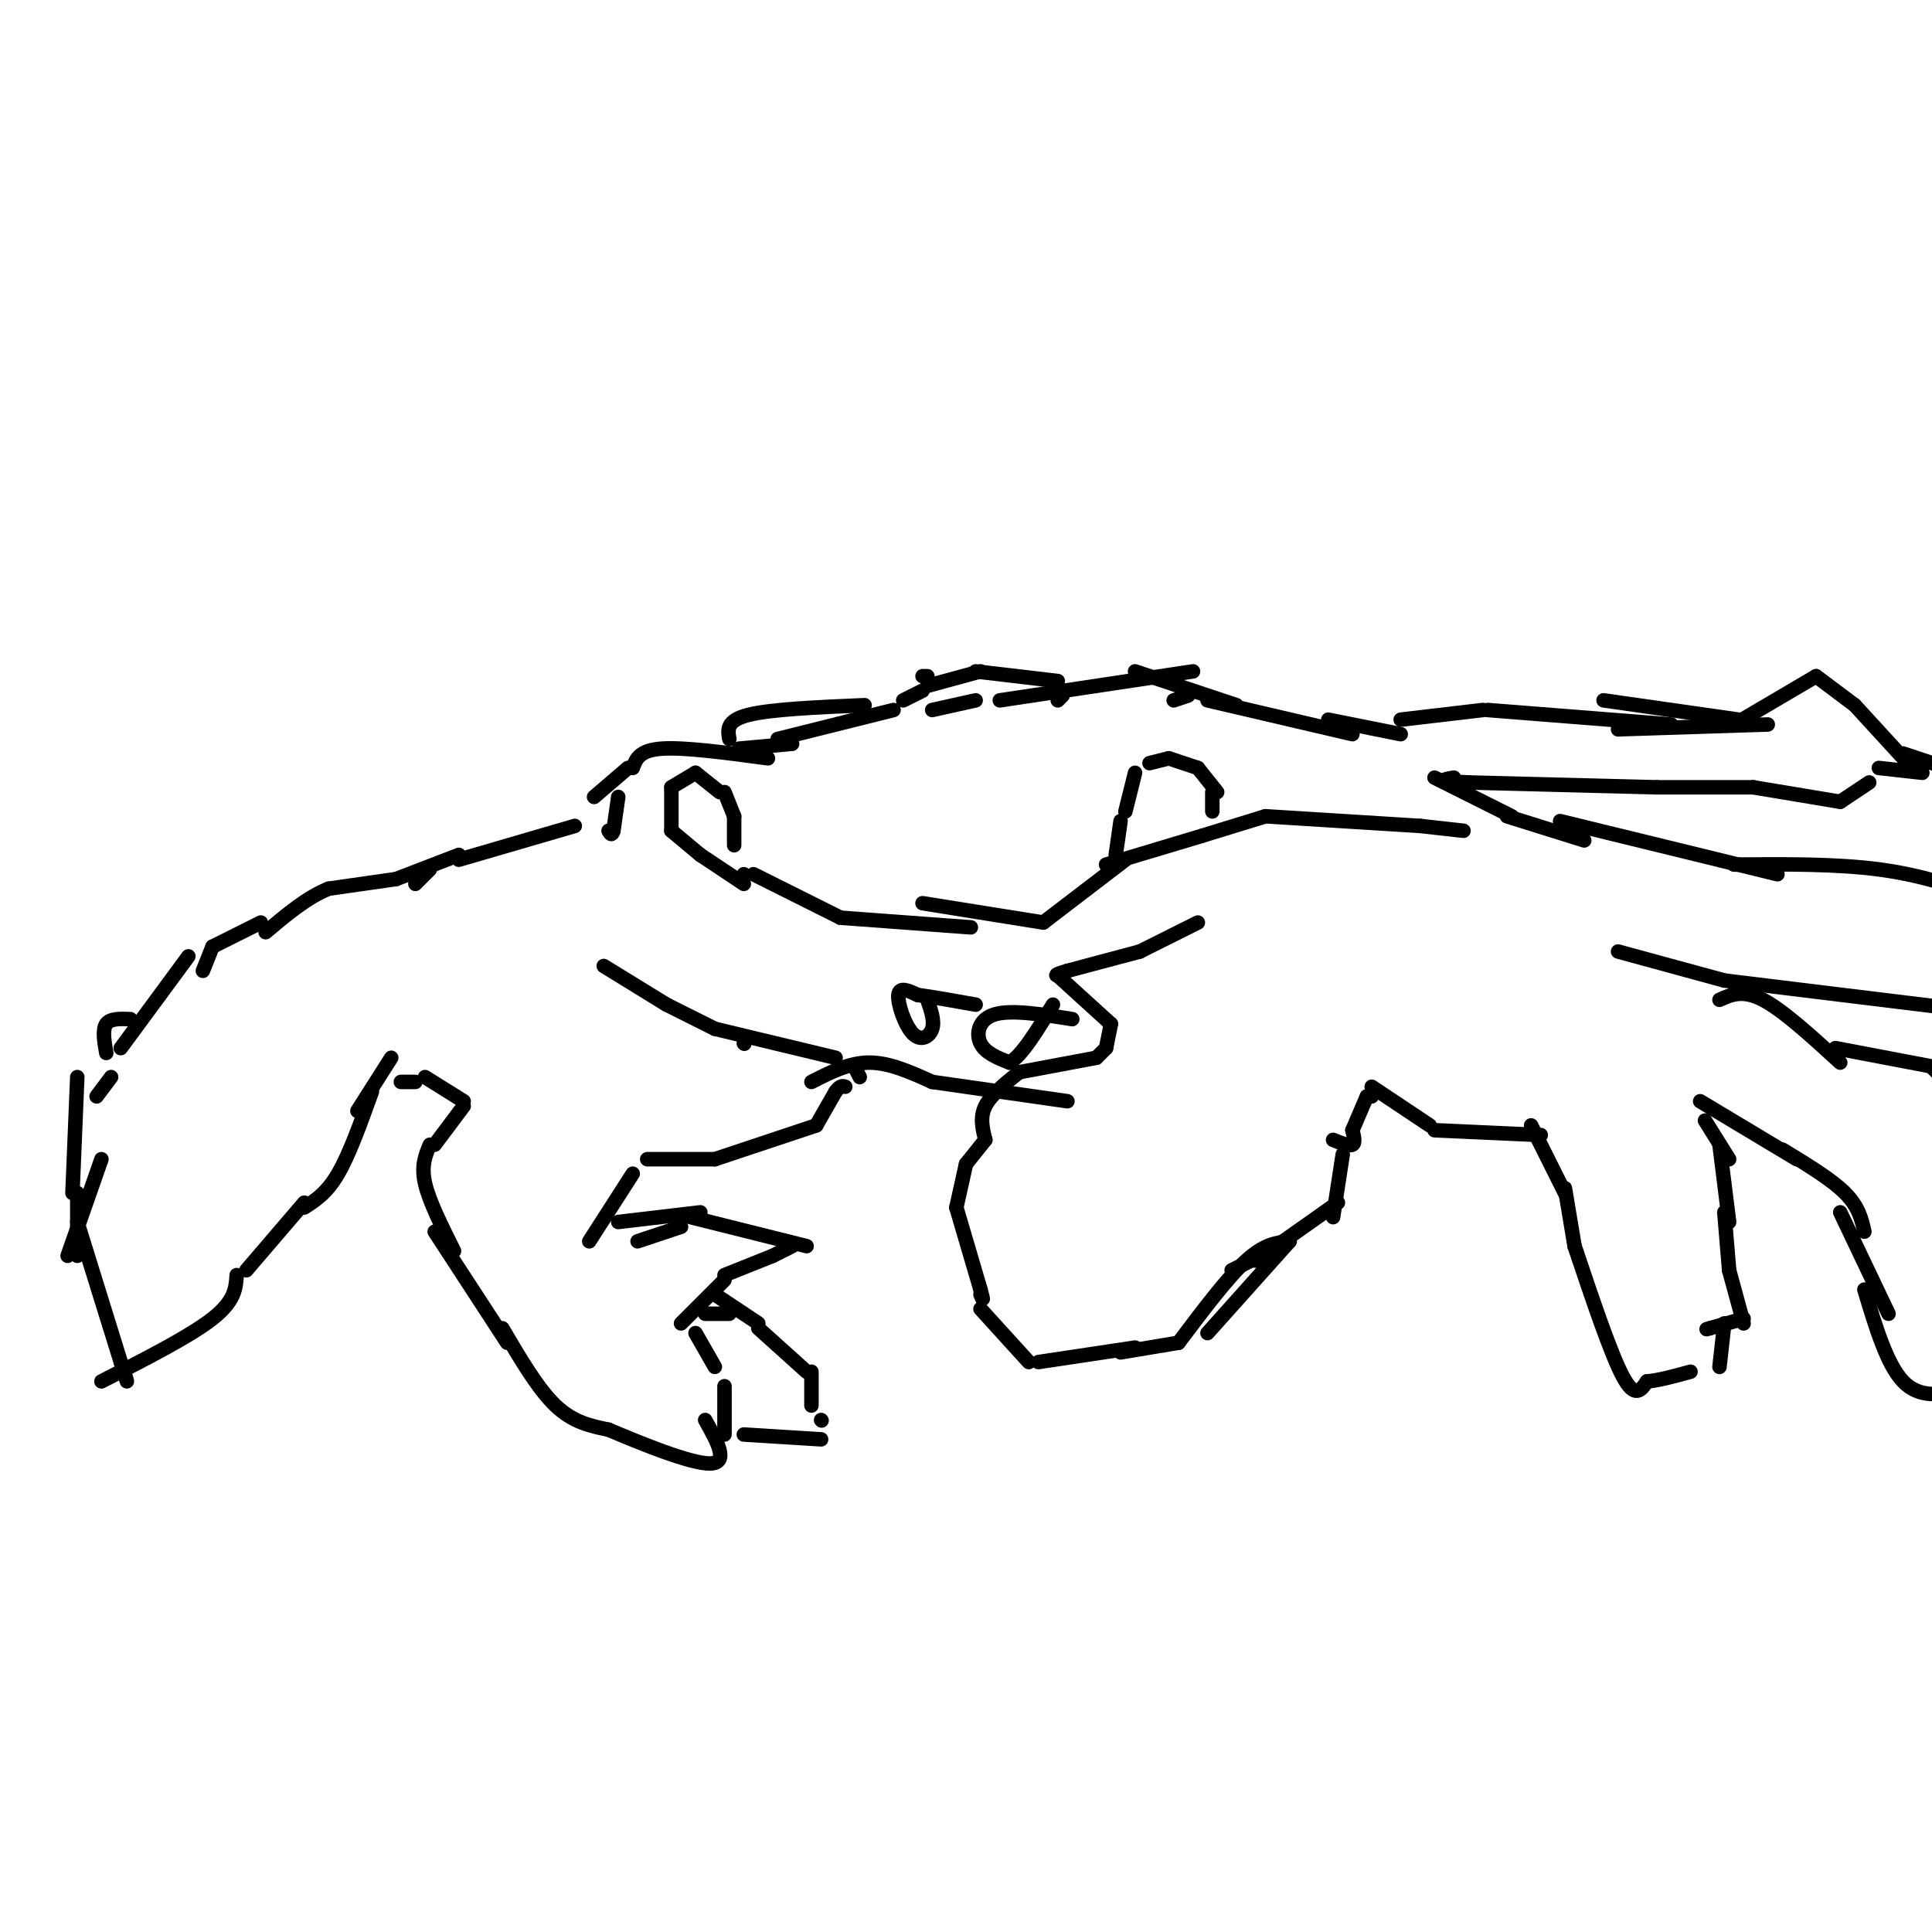 <svg viewBox='0 0 400 400' version='1.1' xmlns='http://www.w3.org/2000/svg' xmlns:xlink='http://www.w3.org/1999/xlink'><g fill='none' stroke='#000000' stroke-width='3' stroke-linecap='round' stroke-linejoin='round'><path d='M290,149c0.000,0.000 17.000,-2.000 17,-2'/><path d='M308,147c0.000,0.000 38.000,3.000 38,3'/><path d='M332,145c0.000,0.000 28.000,4.000 28,4'/><path d='M335,151c0.000,0.000 31.000,-1.000 31,-1'/><path d='M359,150c0.000,0.000 17.000,-10.000 17,-10'/><path d='M376,140c0.000,0.000 8.000,6.000 8,6'/><path d='M384,146c0.000,0.000 11.000,12.000 11,12'/><path d='M394,156c0.000,0.000 12.000,4.000 12,4'/><path d='M389,159c0.000,0.000 9.000,1.000 9,1'/><path d='M387,162c0.000,0.000 -6.000,4.000 -6,4'/><path d='M381,166c0.000,0.000 -18.000,-3.000 -18,-3'/><path d='M363,163c0.000,0.000 -20.000,0.000 -20,0'/><path d='M343,163c0.000,0.000 -39.000,-1.000 -39,-1'/><path d='M304,162c-7.000,-0.333 -5.000,-0.667 -3,-1'/><path d='M297,161c0.000,0.000 16.000,8.000 16,8'/><path d='M312,169c0.000,0.000 16.000,5.000 16,5'/><path d='M323,170c0.000,0.000 45.000,11.000 45,11'/><path d='M359,179c10.583,-0.083 21.167,-0.167 30,1c8.833,1.167 15.917,3.583 23,6'/><path d='M335,197c0.000,0.000 22.000,6.000 22,6'/><path d='M357,203c0.000,0.000 49.000,6.000 49,6'/><path d='M356,207c2.417,-1.083 4.833,-2.167 9,0c4.167,2.167 10.083,7.583 16,13'/><path d='M380,217c0.000,0.000 21.000,4.000 21,4'/><path d='M400,221c0.000,0.000 6.000,6.000 6,6'/><path d='M352,228c0.000,0.000 20.000,12.000 20,12'/><path d='M369,238c5.083,3.083 10.167,6.167 13,9c2.833,2.833 3.417,5.417 4,8'/><path d='M381,251c0.000,0.000 10.000,21.000 10,21'/><path d='M386,267c2.333,7.750 4.667,15.500 8,19c3.333,3.500 7.667,2.750 12,2'/><path d='M353,232c0.000,0.000 5.000,8.000 5,8'/><path d='M356,237c0.000,0.000 2.000,16.000 2,16'/><path d='M357,251c0.000,0.000 1.000,12.000 1,12'/><path d='M358,263c0.000,0.000 3.000,11.000 3,11'/><path d='M361,273c0.000,0.000 -7.000,2.000 -7,2'/><path d='M354,275c-1.167,0.333 -0.583,0.167 0,0'/><path d='M284,225c0.000,0.000 12.000,8.000 12,8'/><path d='M297,234c0.000,0.000 22.000,1.000 22,1'/><path d='M317,233c0.000,0.000 7.000,14.000 7,14'/><path d='M324,246c0.000,0.000 2.000,12.000 2,12'/><path d='M326,258c3.750,11.167 7.500,22.333 10,27c2.500,4.667 3.750,2.833 5,1'/><path d='M341,286c2.333,-0.167 5.667,-1.083 9,-2'/><path d='M357,274c0.000,0.000 -1.000,9.000 -1,9'/><path d='M284,227c0.000,0.000 -1.000,0.000 -1,0'/><path d='M283,227c0.000,0.000 -3.000,7.000 -3,7'/><path d='M280,234c0.333,1.333 0.667,2.667 0,3c-0.667,0.333 -2.333,-0.333 -4,-1'/><path d='M248,191c0.000,0.000 -12.000,6.000 -12,6'/><path d='M236,197c0.000,0.000 -15.000,4.000 -15,4'/><path d='M221,201c-2.833,0.833 -2.417,0.917 -2,1'/><path d='M219,202c0.000,0.000 11.000,10.000 11,10'/><path d='M230,212c0.000,0.000 -1.000,5.000 -1,5'/><path d='M229,217c0.000,0.000 -2.000,2.000 -2,2'/><path d='M227,219c0.000,0.000 -16.000,3.000 -16,3'/><path d='M211,222c-2.917,2.333 -5.833,4.667 -7,7c-1.167,2.333 -0.583,4.667 0,7'/><path d='M204,236c0.000,0.000 -4.000,5.000 -4,5'/><path d='M200,241c0.000,0.000 -2.000,9.000 -2,9'/><path d='M198,250c0.000,0.000 5.000,17.000 5,17'/><path d='M203,267c0.833,3.000 0.417,2.000 0,1'/><path d='M203,271c0.000,0.000 10.000,11.000 10,11'/><path d='M215,282c0.000,0.000 20.000,-3.000 20,-3'/><path d='M278,239c0.000,0.000 -2.000,13.000 -2,13'/><path d='M277,249c0.000,0.000 -17.000,12.000 -17,12'/><path d='M263,259c0.000,0.000 -8.000,4.000 -8,4'/><path d='M232,280c0.000,0.000 12.000,-2.000 12,-2'/><path d='M244,278c5.083,-6.750 10.167,-13.500 14,-17c3.833,-3.500 6.417,-3.750 9,-4'/><path d='M267,257c0.000,0.000 -17.000,19.000 -17,19'/><path d='M290,152c0.000,0.000 -15.000,-3.000 -15,-3'/><path d='M219,145c0.000,0.000 1.000,-1.000 1,-1'/><path d='M207,145c0.000,0.000 40.000,-6.000 40,-6'/><path d='M243,145c0.000,0.000 3.000,-1.000 3,-1'/><path d='M235,139c0.000,0.000 21.000,7.000 21,7'/><path d='M250,145c0.000,0.000 30.000,7.000 30,7'/><path d='M191,140c0.000,0.000 1.000,0.000 1,0'/><path d='M192,142c0.000,0.000 11.000,-3.000 11,-3'/><path d='M202,139c0.000,0.000 17.000,2.000 17,2'/><path d='M202,145c0.000,0.000 -9.000,2.000 -9,2'/><path d='M161,153c0.000,0.000 24.000,-6.000 24,-6'/><path d='M187,145c0.000,0.000 4.000,-2.000 4,-2'/><path d='M123,165c0.000,0.000 7.000,-6.000 7,-6'/><path d='M131,159c0.667,-1.833 1.333,-3.667 6,-4c4.667,-0.333 13.333,0.833 22,2'/><path d='M151,153c-0.333,-1.917 -0.667,-3.833 4,-5c4.667,-1.167 14.333,-1.583 24,-2'/><path d='M164,154c0.000,0.000 -11.000,1.000 -11,1'/><path d='M128,165c0.000,0.000 -1.000,7.000 -1,7'/><path d='M127,172c-0.333,1.167 -0.667,0.583 -1,0'/><path d='M119,171c0.000,0.000 -24.000,7.000 -24,7'/><path d='M89,180c0.000,0.000 -3.000,3.000 -3,3'/><path d='M95,177c0.000,0.000 -13.000,5.000 -13,5'/><path d='M82,182c0.000,0.000 -14.000,2.000 -14,2'/><path d='M68,184c-4.500,1.833 -8.750,5.417 -13,9'/><path d='M54,191c0.000,0.000 -10.000,5.000 -10,5'/><path d='M44,196c0.000,0.000 -2.000,5.000 -2,5'/><path d='M39,198c0.000,0.000 -14.000,19.000 -14,19'/><path d='M27,211c-2.083,-0.083 -4.167,-0.167 -5,1c-0.833,1.167 -0.417,3.583 0,6'/><path d='M23,223c0.000,0.000 -3.000,4.000 -3,4'/><path d='M21,240c0.000,0.000 -7.000,20.000 -7,20'/><path d='M16,223c0.000,0.000 -1.000,24.000 -1,24'/><path d='M16,247c0.000,0.000 0.000,13.000 0,13'/><path d='M16,253c0.000,0.000 9.000,29.000 9,29'/><path d='M25,282c1.667,5.333 1.333,4.167 1,3'/><path d='M81,219c0.000,0.000 -7.000,11.000 -7,11'/><path d='M77,226c-2.333,6.500 -4.667,13.000 -7,17c-2.333,4.000 -4.667,5.500 -7,7'/><path d='M63,249c0.000,0.000 -12.000,14.000 -12,14'/><path d='M49,264c-0.167,2.667 -0.333,5.333 -5,9c-4.667,3.667 -13.833,8.333 -23,13'/><path d='M83,224c0.000,0.000 3.000,0.000 3,0'/><path d='M88,223c0.000,0.000 8.000,5.000 8,5'/><path d='M96,229c0.000,0.000 -6.000,8.000 -6,8'/><path d='M89,237c-0.917,2.167 -1.833,4.333 -1,8c0.833,3.667 3.417,8.833 6,14'/><path d='M90,255c0.000,0.000 15.000,23.000 15,23'/><path d='M104,275c3.667,6.250 7.333,12.500 11,16c3.667,3.500 7.333,4.250 11,5'/><path d='M126,296c6.422,2.733 16.978,7.067 21,7c4.022,-0.067 1.511,-4.533 -1,-9'/><path d='M131,243c0.000,0.000 -9.000,14.000 -9,14'/><path d='M132,257c0.000,0.000 9.000,-3.000 9,-3'/><path d='M128,253c0.000,0.000 17.000,-2.000 17,-2'/><path d='M143,252c0.000,0.000 24.000,6.000 24,6'/><path d='M164,258c0.000,0.000 -4.000,2.000 -4,2'/><path d='M160,260c0.000,0.000 -10.000,4.000 -10,4'/><path d='M150,265c0.000,0.000 -9.000,9.000 -9,9'/><path d='M144,276c0.000,0.000 4.000,7.000 4,7'/><path d='M150,287c0.000,0.000 0.000,10.000 0,10'/><path d='M146,272c0.000,0.000 5.000,0.000 5,0'/><path d='M148,268c0.000,0.000 9.000,6.000 9,6'/><path d='M157,275c0.000,0.000 10.000,9.000 10,9'/><path d='M168,284c0.000,0.000 0.000,7.000 0,7'/><path d='M154,297c0.000,0.000 16.000,1.000 16,1'/><path d='M170,294c0.000,0.000 0.100,0.100 0.1,0.1'/><path d='M303,172c0.000,0.000 -9.000,-1.000 -9,-1'/><path d='M294,171c0.000,0.000 -32.000,-2.000 -32,-2'/><path d='M262,169c0.000,0.000 -13.000,4.000 -13,4'/><path d='M249,173c0.000,0.000 -20.000,6.000 -20,6'/><path d='M231,177c0.000,0.000 1.000,-7.000 1,-7'/><path d='M233,168c0.000,0.000 2.000,-8.000 2,-8'/><path d='M238,158c0.000,0.000 4.000,-1.000 4,-1'/><path d='M242,157c0.000,0.000 6.000,2.000 6,2'/><path d='M248,159c0.000,0.000 4.000,5.000 4,5'/><path d='M251,164c0.000,0.000 0.000,4.000 0,4'/><path d='M152,175c0.000,0.000 0.000,-6.000 0,-6'/><path d='M152,169c0.000,0.000 -2.000,-5.000 -2,-5'/><path d='M149,164c0.000,0.000 -5.000,-4.000 -5,-4'/><path d='M144,160c0.000,0.000 -5.000,3.000 -5,3'/><path d='M139,163c0.000,0.000 0.000,9.000 0,9'/><path d='M139,172c0.000,0.000 6.000,5.000 6,5'/><path d='M145,177c0.000,0.000 9.000,6.000 9,6'/><path d='M154,181c0.000,0.000 0.100,0.100 0.1,0.1'/><path d='M134,240c0.000,0.000 14.000,0.000 14,0'/><path d='M148,240c0.000,0.000 21.000,-7.000 21,-7'/><path d='M169,233c0.000,0.000 4.000,-7.000 4,-7'/><path d='M173,226c1.000,-1.333 1.500,-1.167 2,-1'/><path d='M178,223c0.000,0.000 -1.000,-2.000 -1,-2'/><path d='M154,216c0.000,0.000 0.100,0.100 0.1,0.1'/><path d='M173,219c0.000,0.000 -25.000,-6.000 -25,-6'/><path d='M148,213c0.000,0.000 -10.000,-5.000 -10,-5'/><path d='M138,208c0.000,0.000 -13.000,-8.000 -13,-8'/><path d='M168,224c3.917,-2.000 7.833,-4.000 12,-4c4.167,0.000 8.583,2.000 13,4'/><path d='M193,224c0.000,0.000 28.000,4.000 28,4'/><path d='M233,178c0.000,0.000 -17.000,13.000 -17,13'/><path d='M216,191c0.000,0.000 -25.000,-4.000 -25,-4'/><path d='M201,192c0.000,0.000 -27.000,-2.000 -27,-2'/><path d='M174,190c0.000,0.000 -18.000,-9.000 -18,-9'/><path d='M222,211c-6.289,-1.000 -12.578,-2.000 -16,-1c-3.422,1.000 -3.978,4.000 -3,6c0.978,2.000 3.489,3.000 6,4'/><path d='M209,220c2.500,-1.333 5.750,-6.667 9,-12'/><path d='M192,207c0.762,2.185 1.524,4.369 1,6c-0.524,1.631 -2.333,2.708 -4,1c-1.667,-1.708 -3.190,-6.202 -3,-8c0.190,-1.798 2.095,-0.899 4,0'/><path d='M190,206c2.667,0.333 7.333,1.167 12,2'/></g>
</svg>